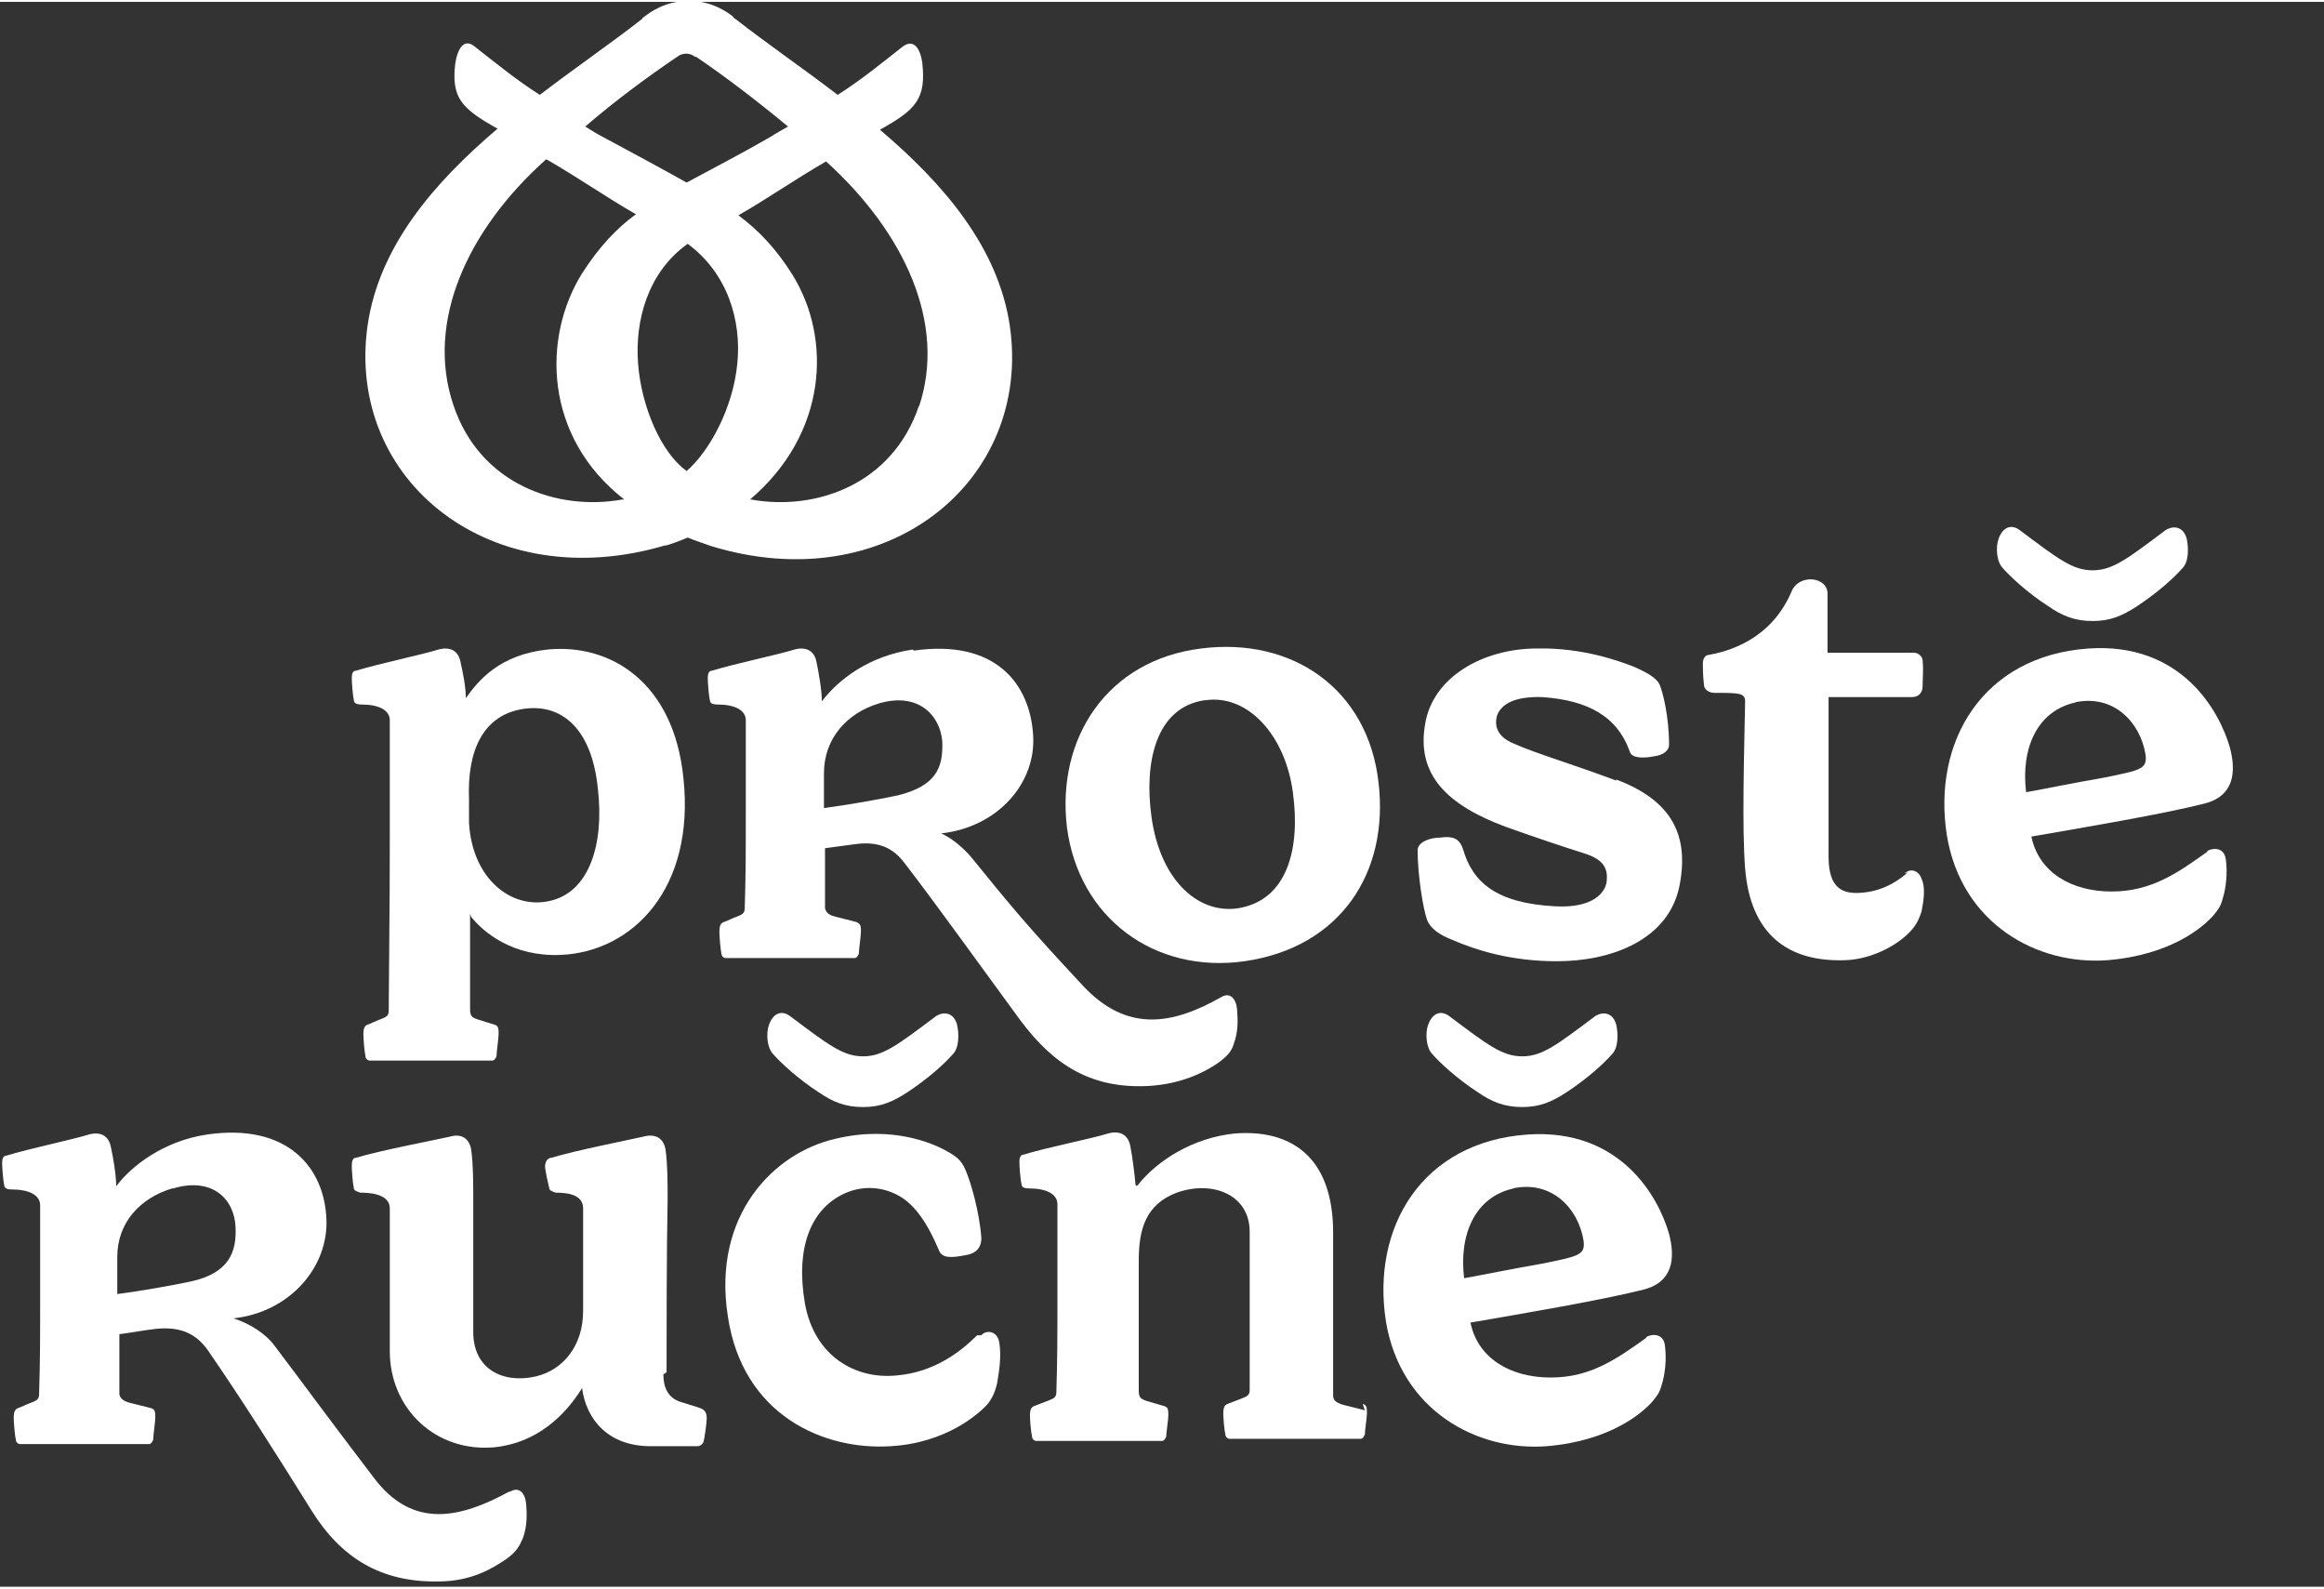 <?xml version="1.0" encoding="UTF-8"?>
<svg xmlns="http://www.w3.org/2000/svg" width="220" height="150.355" version="1.1" xmlns:xlink="http://www.w3.org/1999/xlink" viewBox="0 0 220 150">
  <rect x="0" y="0" width="220" height="150" fill="#333333" stroke="none"/>
  <!-- Generator: Adobe Illustrator 29.1.0, SVG Export Plug-In . SVG Version: 2.1.0 Build 142)  -->
  <defs>
    <style>
      .st0 {
        fill: none;
      }

      .st1 {
        clip-path: url(#clippath-1);
      }

      .st2 {
        fill: #fff;
      }

      .st3 {
        clip-path: url(#clippath);
      }
    </style>
    <clipPath id="clippath">
      <rect class="st0" x=".1" y="0" width="211.2" height="149.5"/>
    </clipPath>
    <clipPath id="clippath-1">
      <rect class="st0" x=".1" y="0" width="211.2" height="149.5"/>
    </clipPath>
  </defs>
  <path class="st2" d="M114.1,66.1c4-.6,7.6,3.3,8.3,8.8.7,5.2-.5,10.2-5.3,10.9-3.8.5-7.3-2.8-8.1-8.7-.7-5.1.4-10.3,5-11h0ZM117.8,90.8c9.1-1.3,13.7-8.4,12.7-16.9-1-8.9-8.2-13.8-16.8-12.7-8.9,1.1-13.7,8.5-12.7,16.9,1.1,8.6,8.3,13.9,16.8,12.7h0Z"/>
  <path class="st2" d="M129.2,133.3c-.3-.1-2.1-.5-2.3-.6-.5-.2-.7-.4-.7-.8,0-5.4,0-12.7,0-15.4,0-7.3-4.1-9.8-9.3-9.4-4,.4-7.4,2.6-9.2,4.9,0,0-.1.1-.2,0-.1-1.1-.3-2.7-.5-3.7-.2-1.1-1-1.5-2.1-1.2-1.6.5-5.7,1.3-8,2-.3,0-.4.3-.4.7,0,.4.1,1.7.2,2.1,0,.3.3.4.7.4,1.6,0,2.7.5,2.7,1.5h0c0,1.7,0,4.7,0,8.6s0,6-.1,9.2h0c0,.5-.3.6-.8.8-.3.1-1,.4-1.3.5-.3.1-.4.4-.4.9,0,.4.1,1.6.2,2,0,.2.2.4.4.4,1.4,0,2.6,0,5.8,0s4.7,0,6.1,0c.2,0,.3-.2.4-.4,0-.4.2-1.6.2-2,0-.5,0-.8-.4-.9-.3-.1-1.4-.4-1.7-.5-.6-.2-.7-.4-.7-1,0-2.9,0-6.9,0-10,0-.5,0-1.7,0-2.3,0-3,.7-5.3,3.6-6.4,3.4-1.2,6.9.2,6.9,3.7s0,7.1,0,15c0,.5-.3.6-.8.8-.3.1-1,.4-1.3.5-.3.1-.4.4-.4.9,0,.4.1,1.6.2,2,0,.2.2.4.4.4,1.4,0,2.9,0,6.1,0s4.9,0,6.3,0c.2,0,.3-.2.4-.4,0-.4.2-1.6.2-2,0-.5,0-.8-.4-.9h0Z"/>
  <path class="st2" d="M153,73.7c-4-1.5-7.7-2.6-9.7-3.5-1.7-.7-1.8-1.8-1.6-2.6.3-.9,1.3-1.9,4.3-1.8,4.3.3,7.1,1.8,8.3,5.2.2.6,1.3.6,2.3.4.8-.1,1.4-.5,1.4-1.1,0-2.7-.6-5-.9-5.7-.3-.6-1.1-1.1-2.5-1.7-1.3-.5-4.8-1.8-9.1-1.7-5.1,0-9.9,2.7-10.6,7.2-.8,4.7,2,7.6,7.7,9.7,2.5.9,5.5,1.9,7.4,2.5,1.9.6,2.2,1.5,2.1,2.6-.1,1.1-1.3,2.6-4.9,2.4-5.6-.3-7.8-2.3-8.7-5.4-.3-.9-.8-1.3-2.2-1.1-.9,0-2.1.4-2.1,1.2,0,2.3.5,5.5.9,6.6.3.8,1.2,1.4,2.2,1.8,2.5,1.1,5.8,2.1,10.1,2.1,5.1,0,10.6-2,11.6-7.2.9-4.7-.7-8-6-10h0Z"/>
  <path class="st2" d="M180.6,82.4c-.7.6-2.1,1.7-4.2,1.9-1.9.2-3.3-.3-3.3-3.4,0-1.7,0-8.8,0-14.8,0,0,0-.2,0-.3,2.4,0,5.6,0,7.9,0,.7,0,1-.5,1-1,0-.7.1-1.5,0-2.5,0-.3-.4-.7-.8-.7-2.6,0-5.6,0-8.2,0,0-1.2,0-3.5,0-5.6,0-1.6-2.7-1.9-3.4-.2-2,4.7-6.2,5.7-7.8,6,0,0,0,0,0,0,0,0,0,0,0,0s0,0,0,0h0c-.4,0-.6.4-.6.8,0,.6,0,1,.1,2,0,.5.5.8,1,.8,2.3,0,2.9,0,2.9.8,0,0,0,0,0,0-.1,5.3-.3,12,0,15.8.5,6.3,4.1,8.9,9.5,8.7,2.7-.1,5.2-1.6,6.3-2.9.5-.6.7-1.1.9-1.7.2-1,.4-2.3,0-3.1-.2-.7-1-1.1-1.6-.5h0Z"/>
  <path class="st2" d="M49.1,67c3.7-.8,6.9,1.4,7.5,7.5.6,5.2-.8,9.8-4.6,10.6-3.6.8-7.3-2.1-7.6-7.4,0-.7,0-1.6,0-2.2-.2-4.9,1.5-7.8,4.7-8.5h0ZM44.6,86.6c1.2,1.5,4,3.8,8.5,3.6,6.8-.3,12.7-6.3,11.6-16.7-.9-9.1-6.9-12.8-12.9-12.2-4.5.5-6.5,2.9-7.7,4.6,0-1.1-.3-2.5-.5-3.4-.2-1.1-1-1.5-2.1-1.2-1.6.5-5.5,1.3-7.8,2-.3,0-.4.3-.4.7,0,.4.1,1.7.2,2.1,0,.3.3.4.7.4,1.6,0,2.7.5,2.7,1.5h0c0,2.4,0,6.9,0,10.7s0,5.1-.1,16.8h0c0,.5-.3.6-.8.8-.3.1-.9.4-1.2.5-.3.1-.4.4-.4.9,0,.4.1,1.7.2,2.1,0,.2.2.4.4.4,1.4,0,2.4,0,5.5,0h.1c3.6,0,4.6,0,6,0,.2,0,.3-.2.4-.4,0-.4.2-1.7.2-2.1,0-.5,0-.8-.4-.9-.3-.1-1.3-.4-1.6-.5-.6-.2-.7-.4-.7-1h0c0-5.2,0-6.4,0-9h0Z"/>
  <g class="st3">
    <path class="st2" d="M85,75.1c-1.9.4-4.7.9-7,1.2,0-1.1,0-2.4,0-3.3,0-3.3,2.2-5.7,5.2-6.6,3.7-1.1,5.8,1.1,6,3.6.1,2.5-.6,4.2-4.2,5.1h0ZM86.4,61.3c-4.1.6-7,2.8-8.6,4.9,0-1.1-.3-2.7-.5-3.7-.2-1.1-1-1.5-2.1-1.2-1.6.5-5.5,1.3-7.8,2-.3,0-.4.3-.4.7,0,.4.1,1.7.2,2.1,0,.3.3.4.7.4,1.6,0,2.7.5,2.7,1.5h0c0,1.7,0,4.8,0,8.7s0,5.9-.1,9.1c0,0,0,0,0,0,0,.5-.3.6-.8.8-.3.1-.9.4-1.2.5-.3.1-.4.4-.4.9,0,.4.1,1.7.2,2.1,0,.2.2.4.4.4,1.4,0,2.3,0,5.5,0s5.3,0,6.7,0c.2,0,.3-.2.4-.4,0-.4.2-1.7.2-2.1,0-.5,0-.7-.4-.9-.3-.1-2-.5-2.3-.6-.5-.2-.6-.4-.7-.7,0-.1,0-.3,0-.4,0-1.7,0-3.1,0-5.3.8-.1,2.2-.3,3-.4,2.5-.3,3.7.7,4.6,1.9,3,3.9,7.3,9.9,10.9,14.8,3.2,4.3,6.8,6.5,12.2,6.2,3.1-.2,5.2-1.3,6.4-2.1,1-.7,1.4-1.2,1.6-1.9.4-1.1.4-2.1.3-3.3-.1-1-.7-1.6-1.5-1.1-4.6,2.6-8.9,3.4-13.1-1.1-5.4-5.8-6.7-7.4-10.6-12.2-.7-.8-1.7-1.7-2.8-2.2,5.4-.6,9-4.8,8.7-9.3-.3-4.9-3.6-9.1-11.3-8h0Z"/>
    <path class="st2" d="M16.4,112.3c3.7-1.1,5.8,1,5.9,3.7.1,2.3-.6,4.3-4.2,5.1-1.9.4-4.7.9-7,1.2,0-1.1,0-2.6,0-3.5,0-3.3,2.2-5.6,5.2-6.5h0ZM48.2,141c-4.6,2.5-9.1,3.6-12.8-1.3-4.8-6.3-6.3-8.4-9.4-12.5-.8-1.1-2.3-2.1-3.9-2.6,5.4-.6,9-4.9,8.8-9.4-.2-4.9-3.7-9.1-11.3-8-4.1.6-7.2,3-8.6,4.9,0-1.1-.3-2.8-.5-3.7-.2-1.1-1-1.5-2.1-1.2-1.6.5-5.5,1.3-7.8,2-.3,0-.4.3-.4.7,0,.4.1,1.7.2,2.1,0,.3.3.4.7.4,1.6,0,2.7.5,2.7,1.5,0,0,0,0,0,0,0,1.7,0,4.9,0,8.8s0,5.9-.1,9.1c0,0,0,0,0,0,0,.5-.3.6-.8.8-.3.1-.9.4-1.2.5-.3.1-.4.4-.4.9,0,.4.1,1.7.2,2.1,0,.2.2.4.4.4,1.4,0,2.3,0,5.5,0s5.3,0,6.7,0c.2,0,.3-.2.4-.4,0-.4.2-1.7.2-2.1,0-.5,0-.8-.4-.9-.3-.1-2.1-.5-2.3-.6-.5-.2-.6-.4-.7-.7,0-.1,0-.3,0-.4,0-1.7,0-3,0-5.3.8-.1,2.5-.4,3.4-.5,2.7-.3,4.1.7,5.1,2.2,2.9,4.2,6.4,9.7,9.7,15,2.8,4.5,6.6,6.8,12,6.7,3.2,0,5.2-1.3,6.4-2.1,1-.7,1.3-1.3,1.6-2,.4-1.1.4-2.2.3-3.3-.1-1-.7-1.6-1.5-1.1h0Z"/>
    <path class="st2" d="M63.1,129.7c0-3.6,0-11.3.1-16.4,0,0,0,0,0-.1,0-1.4,0-3.2-.2-4.6-.2-1.1-1-1.5-2.1-1.2-1.3.3-6.4,1.3-8.7,2-.3,0-.6.3-.6.8,0,.4.3,1.7.4,2.1,0,.2.3.3.6.4,1.6,0,2.6.4,2.6,1.5,0,2.4,0,6.5,0,8.8,0,0,0,.2,0,.2,0,0,0,.6,0,.7,0,3.3-1.9,5.6-4.5,6.2-3.1.7-5.9-.7-5.9-4.2,0-4.2,0-10.9,0-12.7,0-1.4,0-3.2-.2-4.6-.2-1.1-1-1.5-2-1.2-1.3.3-6.6,1.3-8.9,2-.3,0-.4.3-.4.8,0,.4.1,1.7.2,2.1,0,.2.3.3.6.4,1.6,0,2.8.4,2.8,1.5,0,4.1,0,8,0,13.5s4.4,9.6,9.9,9.1c4-.4,6.7-3,8.3-5.6,0,0,0,0,0,0,.4,3,2.5,5.5,6.5,5.5s3,0,4.4,0c.3,0,.5-.2.6-.4.1-.4.3-1.8.3-2.2,0-.5-.1-.8-.6-1-.3-.1-1.2-.4-1.9-.6-1.2-.4-1.6-1.4-1.6-2.6h0Z"/>
    <path class="st2" d="M51.9,15s0,0,0,0c3.1,1.8,5.5,3.5,8.3,5.1-1.8,1.3-3.5,3.1-5.1,5.6-3.8,6.1-3.6,15.5,4,21.4,0,0-.1,0-.2,0-6.1,1.1-13.5-1.4-16-9-2.6-7.8,1.3-16.5,8.8-23.2h0ZM65.9,5.2c2.8,1.9,5.8,4.2,8.7,6.6-.5.3-1.1.6-1.7,1-2.6,1.5-5.3,2.9-7.9,4.3-2.5-1.4-5.3-2.9-7.9-4.3-.6-.3-1.2-.7-1.7-1,2.9-2.5,5.9-4.7,8.7-6.6.5-.4,1.2-.4,1.7,0h0ZM87,38.2c-2.5,7.5-9.8,10-15.9,8.9,0,0,0,0-.1,0,7.3-6.2,7.8-15.2,4-21.3-1.5-2.4-3.2-4.2-5.1-5.6,2.8-1.6,5.2-3.3,8.3-5.1,0,0,0,0,0,0,7.5,6.8,11.4,15.4,8.8,23.2h0ZM65.1,22.9c3.8,2.8,5.1,7.3,4.7,11.3-.4,4.3-2.7,8.4-4.8,10.2-2.4-1.7-4.3-6.1-4.6-10.2-.3-4,.9-8.6,4.7-11.3h0ZM62.9,51.5c.7-.2,1.5-.5,2.2-.8.7.3,1.4.5,2.2.8,16.6,5.1,30.4-6.1,28.3-20.8-1.1-7.5-6.3-13.5-12.3-18.6,3.4-1.9,4.4-2.9,4-6.4-.2-1.3-.8-2.2-1.8-1.5-2.3,1.8-4,3.2-6.2,4.6-3.4-2.6-6.9-5-9.7-7.2,0,0-.2-.1-.2-.2-.5-.4-2-1.5-4.2-1.5-2.2,0-3.7,1.1-4.2,1.5,0,0-.2.1-.2.2-2.8,2.2-6.3,4.6-9.7,7.2-2.2-1.4-3.9-2.8-6.2-4.6-1-.8-1.6.3-1.8,1.6-.4,3.3.6,4.3,4,6.2-6,5.1-11.2,11.1-12.3,18.6-2.1,14.7,11.7,25.8,28.3,20.8h0Z"/>
  </g>
  <path class="st2" d="M81.7,99.8c-1.9,0-3.3-1.1-6.9-3.8-.8-.6-1.6-.3-2,.8-.3.8-.2,2.2.4,2.8.7.8,2.3,2.3,4.3,3.6,1.3.9,2.5,1.4,4.2,1.4s2.8-.5,4.2-1.4c2.1-1.4,3.5-2.7,4.3-3.6.6-.6.6-1.9.4-2.8-.3-1.1-1.2-1.3-2-.8-3.6,2.7-5,3.8-6.9,3.8h0Z"/>
  <path class="st2" d="M144.1,99.8c-1.9,0-3.3-1.1-6.9-3.8-.8-.6-1.6-.3-2,.8-.3.8-.2,2.2.4,2.8.7.8,2.3,2.3,4.3,3.6,1.3.9,2.5,1.4,4.2,1.4s2.8-.5,4.2-1.4c2.1-1.4,3.5-2.7,4.3-3.6.6-.6.6-1.9.4-2.8-.3-1.1-1.2-1.3-2-.8-3.6,2.7-5,3.8-6.9,3.8h0Z"/>
  <path class="st2" d="M198.1,53.8c-1.9,0-3.3-1.1-6.9-3.8-.8-.6-1.6-.3-2,.8-.3.8-.2,2.2.4,2.8.7.8,2.3,2.3,4.3,3.6,1.3.9,2.5,1.4,4.2,1.4s2.8-.5,4.2-1.4c2.1-1.4,3.5-2.7,4.3-3.6.6-.6.6-1.9.4-2.8-.3-1.1-1.2-1.3-2-.8-3.6,2.7-5,3.8-6.9,3.8h0Z"/>
  <g class="st1">
    <path class="st2" d="M92.5,126.2c-1.6,1.6-4.1,3.5-7.6,3.8-3.9.4-7.8-1.8-8.7-6.8-.9-5.2.5-8.9,3.7-10.4,1.5-.7,3.4-.8,5.2.2,1.6.9,2.8,2.8,3.8,5.2.3.7,1.1.7,2.6.4,1.1-.2,1.4-.9,1.4-1.6-.2-2.6-1-5.2-1.4-6.2-.4-1-.7-1.4-2-2.1-1.1-.6-5-2.4-10.4-1.1-5.8,1.3-11.7,7.2-10.2,16.8,1.4,9.4,9.1,12.7,15.4,12.3,5.3-.3,8.4-3.1,9.2-4,.4-.5.7-1.1.9-2,.2-1.2.4-2.5.2-3.8-.2-1.2-1.3-1.2-1.7-.7h0Z"/>
    <path class="st2" d="M196.4,66.3c3.7-.8,6.2,1.9,6.7,4.9.2,1.4-.4,1.5-3.8,2.2-2.9.5-5.8,1.1-7.5,1.4-.5-4.1,1-7.7,4.7-8.5h0ZM209,80.4c-2.8,2-5.3,3.8-9.1,3.8s-6.9-1.8-7.6-5.2c5.2-.9,12.3-2.1,16.3-3.1,2.9-.7,3.1-3,2.5-5.3-1-3.5-4.6-10-13.4-9.4-10,.7-14.8,8.8-13.4,17.7,1.4,8.4,8.6,12.3,15.2,11.8,6.1-.5,9.1-3.2,10-4.2.4-.5.7-.8.9-1.6.3-.9.5-2.4.3-3.8-.2-1.2-1.4-1-1.8-.7h0Z"/>
  </g>
  <path class="st2" d="M143.2,112.3c3.7-.8,6.2,1.9,6.7,4.9.2,1.4-.4,1.5-3.8,2.2-2.9.5-5.8,1.1-7.5,1.4-.5-4.1,1-7.7,4.7-8.5h0ZM155.9,126.4c-2.8,2-5.3,3.8-9.1,3.8s-6.9-1.8-7.6-5.2c5.2-.9,12.3-2.1,16.3-3.1,2.9-.7,3.1-3,2.5-5.3-1-3.5-4.6-10-13.4-9.4-10,.7-14.8,8.8-13.4,17.7,1.4,8.4,8.6,12.3,15.2,11.8,6.1-.5,9.1-3.2,10-4.2.4-.5.7-.8.9-1.6.3-.9.5-2.4.3-3.8-.2-1.2-1.4-1-1.8-.7h0Z"/>
</svg>